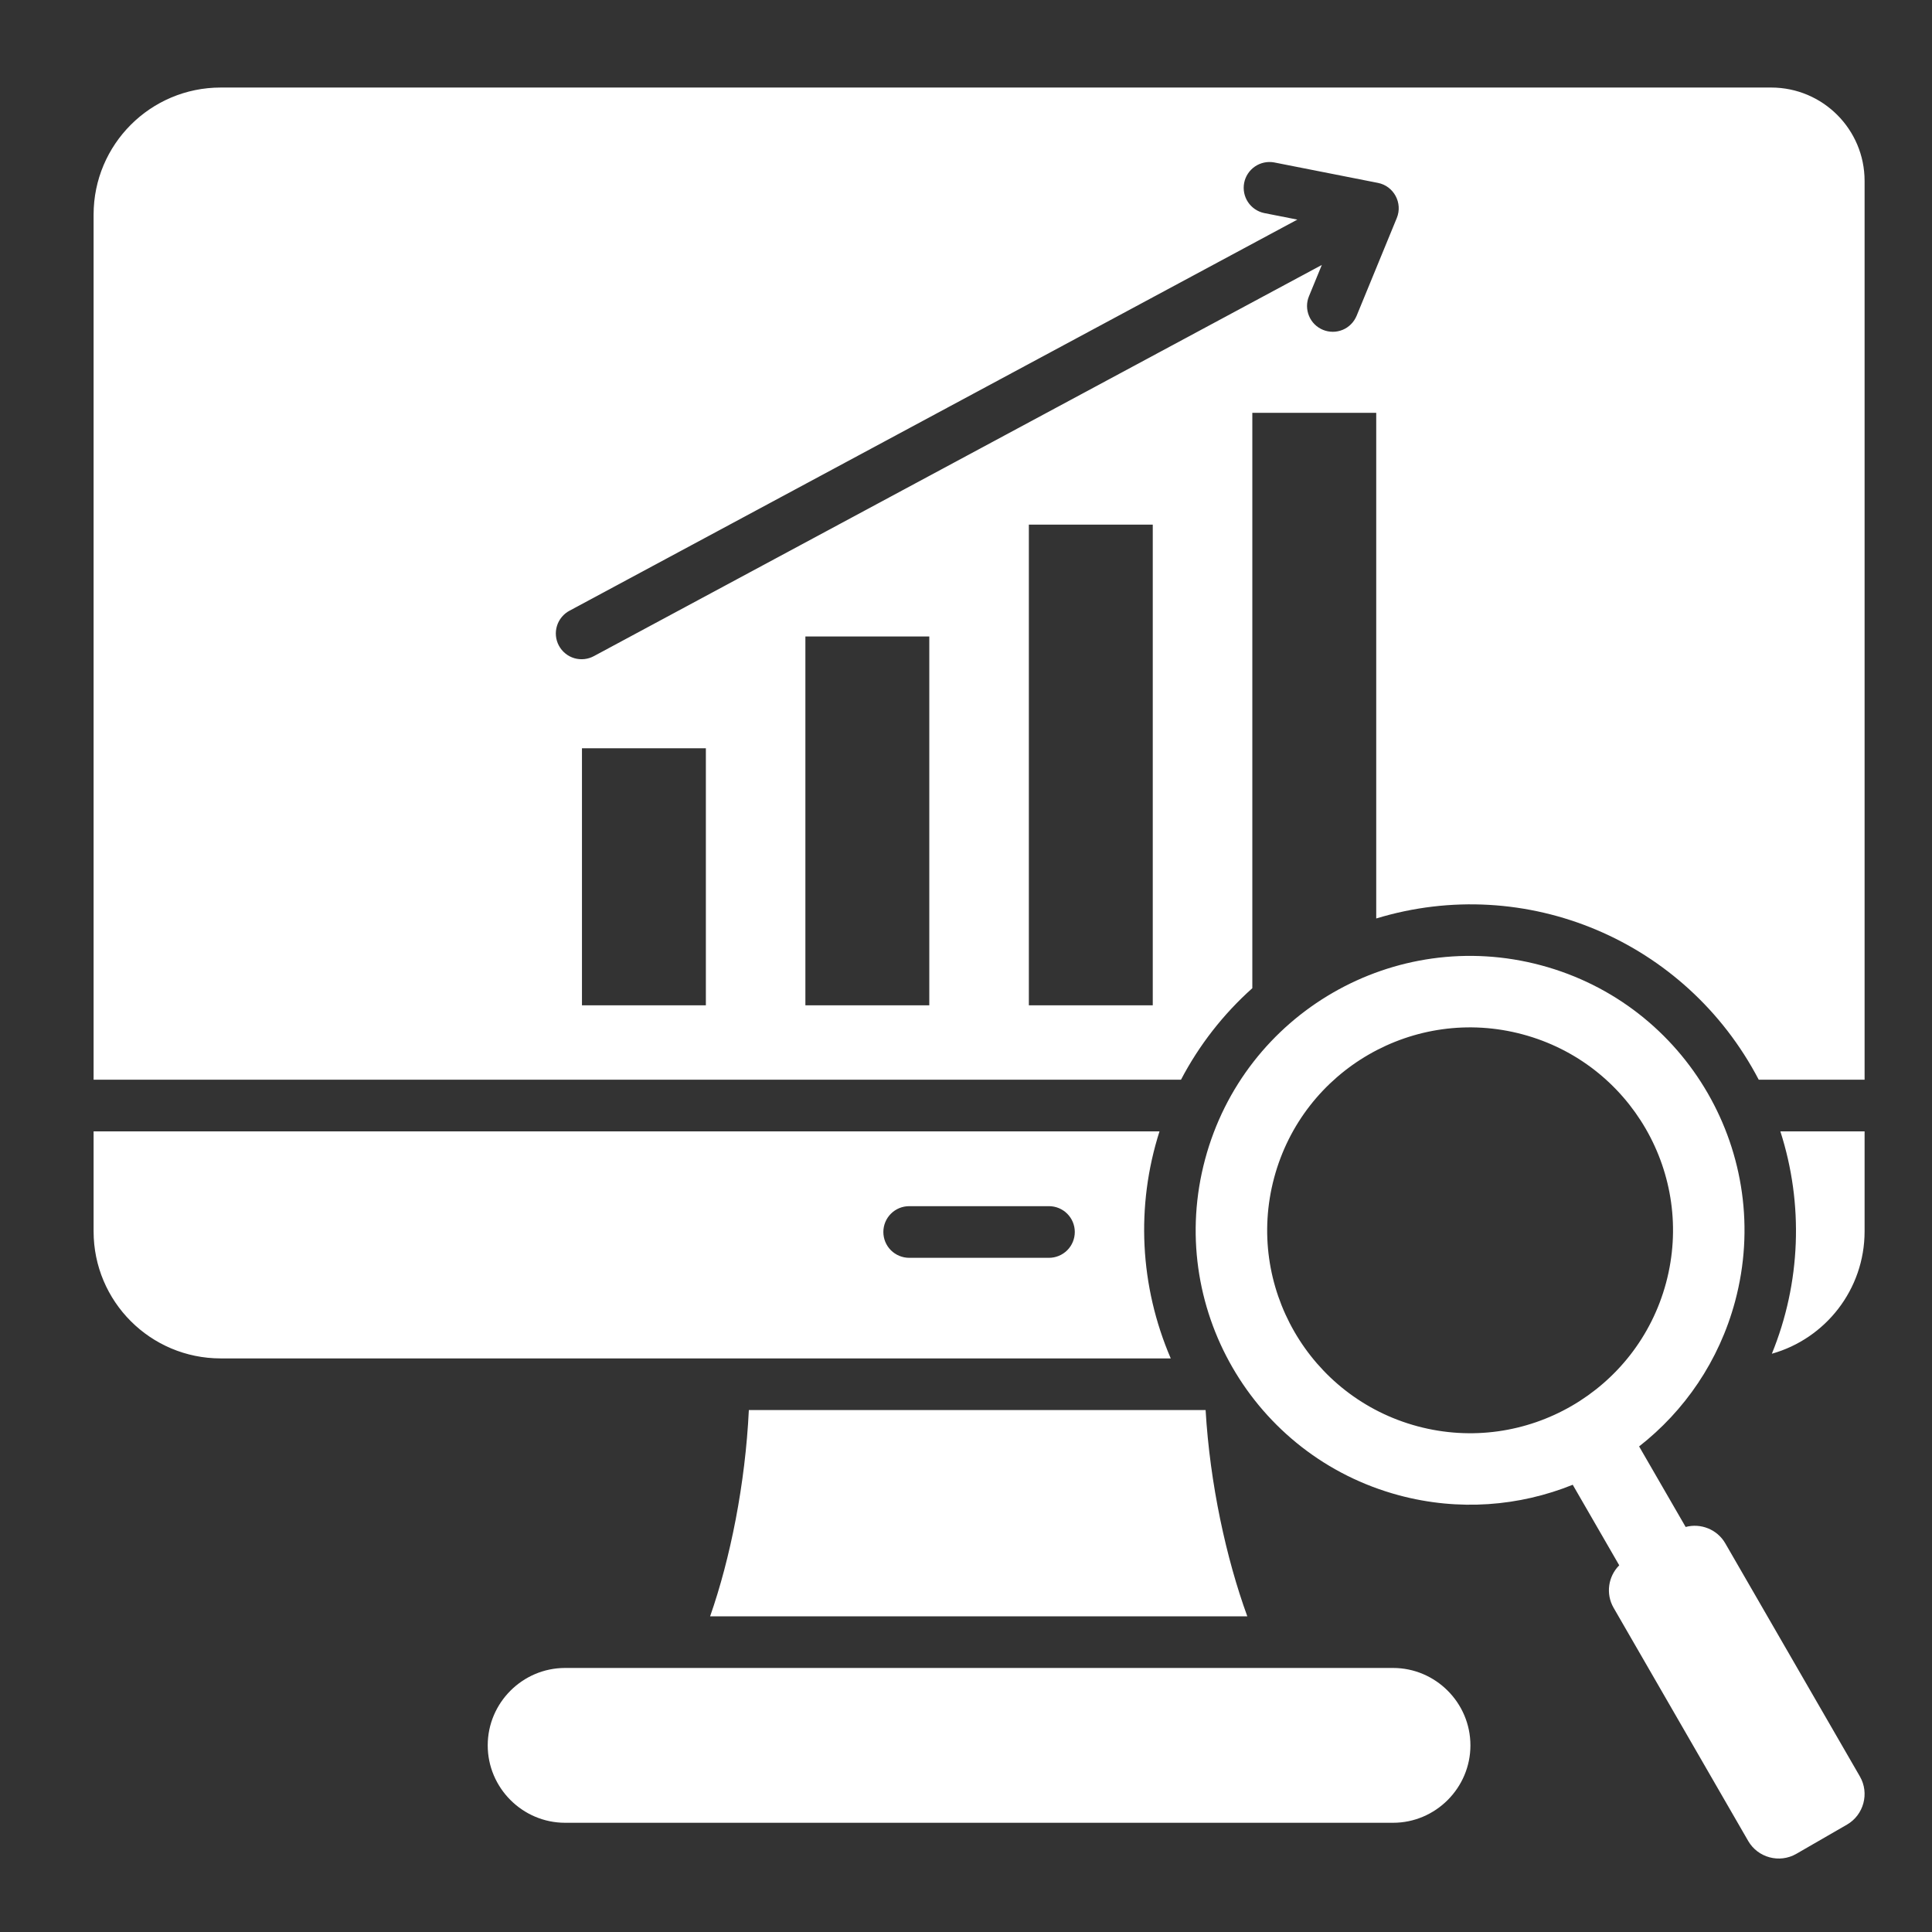 <svg width="45" height="45" viewBox="0 0 45 45" fill="none" xmlns="http://www.w3.org/2000/svg">
<rect x="0" y="0" width="45" height="45" fill="#333333" stroke="none"/>
<path fill-rule="evenodd" clip-rule="evenodd" d="M16.54 37.647C17.012 36.301 17.36 34.557 17.442 32.843H28.081C28.181 34.557 28.561 36.3 29.052 37.647H16.54ZM35.464 24.092C32.944 23.416 30.352 24.912 29.677 27.433C29.002 29.954 30.497 32.545 33.018 33.221C35.539 33.896 38.13 32.4 38.806 29.879C39.481 27.358 37.985 24.767 35.464 24.092ZM39.262 35.566L38.178 33.69C39.234 32.865 40.04 31.703 40.414 30.31C41.327 26.901 39.304 23.397 35.895 22.484C32.486 21.57 28.982 23.593 28.069 27.002C27.155 30.411 29.179 33.915 32.587 34.829C33.981 35.202 35.39 35.084 36.632 34.583L37.715 36.459C37.459 36.715 37.395 37.122 37.584 37.449L40.719 42.88C40.945 43.27 41.448 43.405 41.839 43.18L43.021 42.498C43.411 42.272 43.546 41.768 43.321 41.378L40.185 35.947C39.996 35.62 39.611 35.472 39.262 35.566ZM13.163 38.85H32.447C33.438 38.85 34.249 39.661 34.249 40.653C34.249 41.644 33.438 42.456 32.447 42.456H13.163C12.171 42.456 11.36 41.644 11.36 40.653C11.36 39.661 12.171 38.85 13.163 38.85ZM41.254 2.039C42.456 2.039 43.43 3.013 43.43 4.215V25.148H40.964C39.27 21.908 35.544 20.331 32.055 21.393V9.616H29.169V23.017C28.492 23.622 27.929 24.344 27.508 25.148H2.18V5C2.18 3.365 3.505 2.039 5.141 2.039H41.254ZM13.555 17.429V23.416H16.441V17.429H13.555ZM23.964 12.22V23.416H26.85V12.22H23.964ZM18.759 14.825V23.416H21.645V14.825H18.759ZM21.177 29.297C21.017 29.297 20.864 29.233 20.751 29.121C20.638 29.008 20.575 28.855 20.575 28.695C20.575 28.536 20.638 28.383 20.751 28.27C20.864 28.157 21.017 28.094 21.177 28.094H24.433C24.592 28.094 24.745 28.157 24.858 28.27C24.971 28.383 25.034 28.536 25.034 28.695C25.034 28.855 24.971 29.008 24.858 29.121C24.745 29.233 24.592 29.297 24.433 29.297H21.177ZM43.43 26.352V28.679C43.43 30.037 42.516 31.181 41.27 31.531C41.944 29.881 42.014 28.047 41.468 26.352H43.43ZM27.269 31.64H5.141C3.505 31.64 2.18 30.315 2.18 28.679V26.352H27.007C26.451 28.094 26.547 29.96 27.269 31.64ZM13.839 15.279L30.788 6.171L30.488 6.901C30.458 6.973 30.443 7.051 30.443 7.13C30.444 7.209 30.459 7.287 30.49 7.36C30.52 7.432 30.564 7.498 30.62 7.554C30.676 7.609 30.742 7.653 30.815 7.683C30.888 7.713 30.966 7.728 31.045 7.728C31.123 7.728 31.201 7.712 31.274 7.682C31.347 7.652 31.413 7.607 31.468 7.551C31.524 7.495 31.567 7.429 31.598 7.356L32.534 5.078C32.678 4.727 32.463 4.332 32.095 4.26L29.677 3.783C29.522 3.755 29.361 3.789 29.23 3.878C29.1 3.967 29.009 4.104 28.979 4.259C28.949 4.415 28.981 4.576 29.068 4.707C29.156 4.839 29.292 4.931 29.447 4.963L30.218 5.115L13.27 14.222C13.2 14.258 13.137 14.309 13.086 14.37C13.035 14.431 12.996 14.502 12.973 14.578C12.95 14.654 12.941 14.734 12.949 14.813C12.957 14.892 12.98 14.969 13.018 15.039C13.056 15.109 13.107 15.171 13.169 15.221C13.23 15.271 13.302 15.309 13.378 15.331C13.454 15.353 13.535 15.36 13.614 15.351C13.693 15.342 13.769 15.318 13.839 15.279Z" fill="white"/>
</svg>
